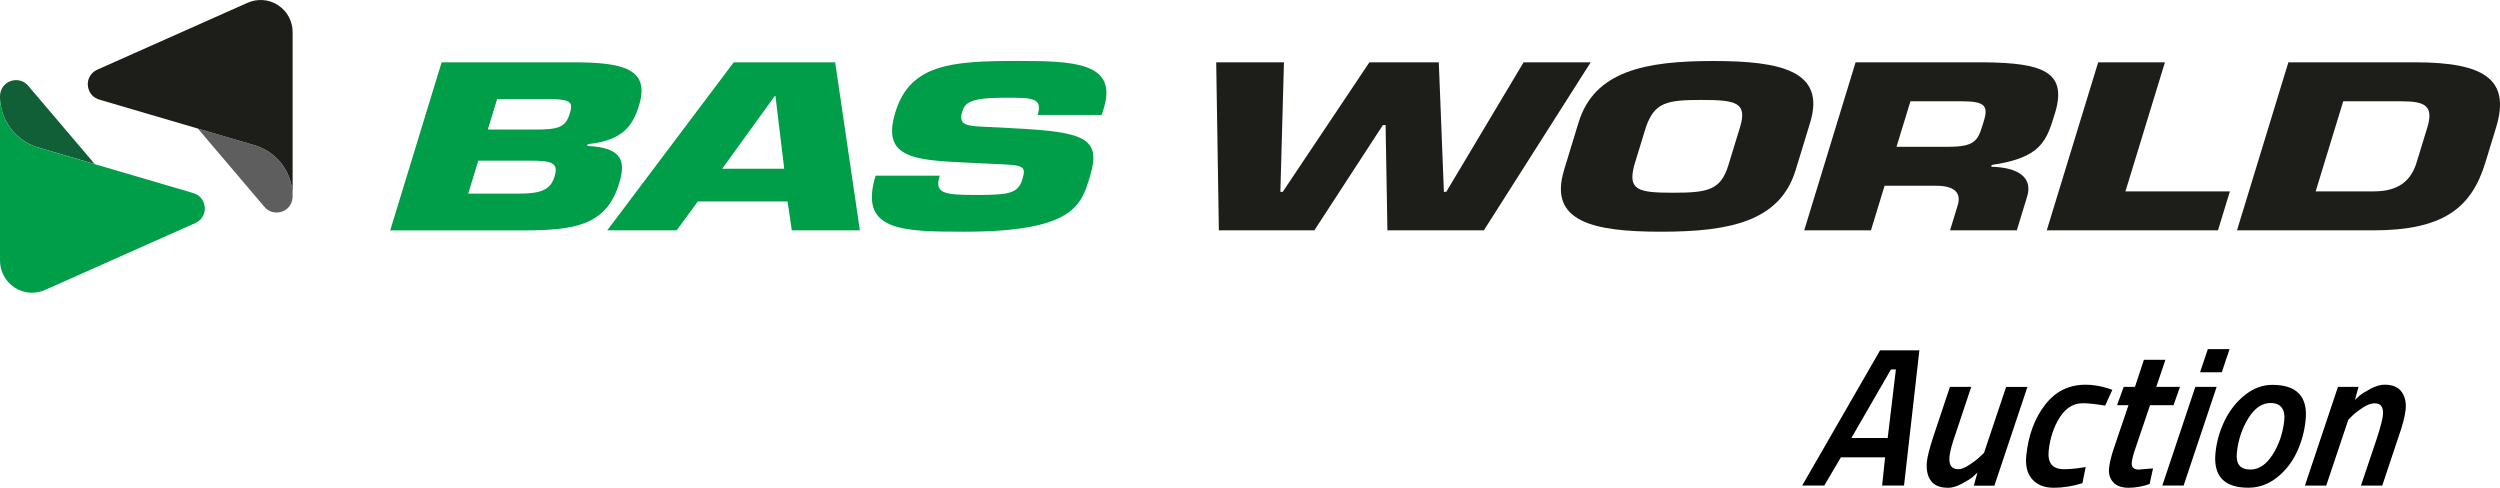 <?xml version="1.0" encoding="UTF-8"?>
<svg id="Layer_2" data-name="Layer 2" xmlns="http://www.w3.org/2000/svg" viewBox="0 0 592.56 115.61">
    <defs>
        <style>
            .cls-1 {
            fill: #115f37;
            }

            .cls-2 {
            fill: #1d1d1a;
            }

            .cls-3 {
            fill: #5e5e5e;
            }

            .cls-4 {
            fill: #009e48;
            }
        </style>
    </defs>
    <g id="Layer_1-2">
        <g>
            <g>
                <g>
                    <polygon class="cls-2"
                             points="361.13 14.77 342.8 45.47 342.24 45.47 341.03 14.77 324.58 14.77 304.04 45.47 303.48 45.47 304.33 14.77 288.27 14.77 288.9 54.6 311.53 54.6 327.78 29.64 328.42 29.64 328.85 54.6 351.71 54.6 377.03 14.77 361.13 14.77"/>
                    <g>
                        <path class="cls-2"
                              d="M409.67,39.15l2.75-8.98c1.8-5.9-.95-6.48-9.17-6.48s-11.09.58-13.14,6.48l-2.75,8.98c-1.58,5.95.93,6.53,9.16,6.53s11.33-.58,13.15-6.53M370.71,40.32l3.44-11.26c3.75-12.27,15.86-14.6,31.92-14.6s26.73,2.34,22.98,14.6l-3.44,11.26c-3.75,12.27-15.86,14.6-31.91,14.6s-26.73-2.34-22.98-14.6"/>
                        <path class="cls-2"
                              d="M461.79,34.79c6.8,0,7.08-1.7,8.46-6.21,1.09-3.56.05-4.57-5.17-4.57h-12.26l-3.3,10.78h12.26ZM439.83,14.77h30.53c13.64.16,19.76,2.13,16.72,12.06-2.03,6.64-3.22,10.52-14.99,12.27l-.13.42c6.44.16,9.9,2.55,8.52,7.06l-2.45,8.02h-15.82l1.7-5.58c1.07-2.97-.21-4.99-4.96-4.99h-12.26l-3.23,10.57h-15.82l12.18-39.83Z"/>
                    </g>
                    <polygon class="cls-2"
                             points="497.32 14.77 485.13 54.6 525.71 54.6 528.54 45.36 503.78 45.36 513.14 14.77 497.32 14.77"/>
                    <path class="cls-2"
                          d="M548.87,45.36h13.84c5.85,0,8.78-2.6,10.07-6.8l2.55-8.34c1.58-5.15-.55-6.21-6.09-6.21h-13.84l-6.53,21.35ZM542.41,14.77h30.06c16.53,0,22.62,4.14,19.16,15.45l-2.55,8.34c-3.33,10.89-10.13,16.04-26.66,16.04h-32.2l12.18-39.83Z"/>
                </g>
                <g>
                    <path class="cls-4"
                          d="M104.68,14.77h31.16c11.79,0,18.29,1.49,15.63,10.2-1.54,5.05-4.05,8.34-12.15,9.19l-.13.43c8.67.37,9.08,3.93,7.55,8.92-2.99,9.77-10.2,11.1-22.77,11.1h-31.48l12.18-39.83ZM110.98,45.89h11.95c5.14,0,7.52-.8,8.51-4.04,1.01-3.29-.66-3.77-5.81-3.77h-12.26l-2.39,7.81ZM115.62,30.71h11.39c5.54,0,7.08-.64,8.05-3.82.73-2.39.45-3.29-3.94-3.4h-13.29l-2.21,7.22Z"/>
                    <path class="cls-4"
                          d="M165.4,47.75l-5.02,6.85h-16.45l29.98-39.83h24.05l5.85,39.83h-16.14l-.99-6.85h-21.28ZM183.81,22.74h-.16l-12.48,17.26h14.71l-2.08-17.26Z"/>
                    <path class="cls-4"
                          d="M239.93,30.39c17.3.85,21.2,2.33,18.4,11.47-2.01,6.58-3.6,13.06-29.7,13.06-15.11,0-25.09-.21-21.09-13.28h15.19c-1.27,4.14.82,4.57,8.57,4.57s9.98-.32,11.01-3.66c1.06-3.45.17-3.4-7.17-3.72l-3.43-.16c-14.42-.69-22.98-.64-19.49-12.06,3.49-11.41,13.29-12.16,28.79-12.16,12.97,0,24,.16,20.63,11.15l-.5,1.65h-15.19c1.25-4.09-1.28-4.09-7.61-4.09-8.54,0-9.61,1.17-10.29,3.4-.97,3.18,1.29,3.29,5.41,3.5l6.47.32Z"/>
                </g>
                <g>
                    <g>
                        <path class="cls-3"
                              d="M69.37,46.34c0,.75-.14,1.6-.61,2.31-1.14,1.76-3.5,2.26-5.26,1.12-.39-.25-.72-.61-.97-.91,0,0-6.93-8.16-11.56-13.6-2.31-2.72-4.05-4.77-4.06-4.78,4.44,1.3,8.92,2.62,12.84,3.77.33.1.65.19.97.29.99.33,1.97.78,2.88,1.38,3.61,2.35,5.62,6.22,5.75,10.22v.2Z"/>
                        <path class="cls-2"
                              d="M65.91,1.23c2.27,1.47,3.48,3.95,3.45,6.47v29.38s0,8.97,0,9.06c-.13-4-2.14-7.88-5.75-10.22-.92-.6-1.89-1.04-2.88-1.38-.32-.09-.64-.19-.97-.29-3.93-1.15-8.41-2.47-12.84-3.77-11.73-3.44-23.15-6.8-23.15-6.8-.41-.12-.84-.27-1.23-.52-1.76-1.14-2.26-3.5-1.12-5.26.46-.71,1.09-1.16,1.87-1.49L58.59.7c2.29-1.05,5.05-.95,7.32.52h0Z"/>
                    </g>
                    <g>
                        <path class="cls-1"
                              d="M0,23.03c0-.86.14-1.6.61-2.31,1.14-1.76,3.5-2.26,5.26-1.12.39.25.72.61.97.91,0,0,6.93,8.16,11.56,13.6,2.31,2.72,4.05,4.77,4.06,4.78-4.44-1.3-8.92-2.62-12.84-3.77-.33-.1-.65-.19-.97-.29-.99-.33-1.97-.78-2.88-1.38C2.14,31.11.13,27.24,0,23.24v-.2Z"/>
                        <path class="cls-4"
                              d="M3.46,68.15C1.19,66.67-.03,64.2,0,61.68v-29.38s0-8.97,0-9.06c.13,4,2.14,7.88,5.75,10.22.92.6,1.89,1.04,2.88,1.38.32.09.64.19.97.29,3.93,1.15,8.41,2.47,12.84,3.77,11.73,3.44,23.15,6.8,23.15,6.8.41.12.84.27,1.23.52,1.76,1.14,2.26,3.5,1.12,5.26-.46.71-.99,1.08-1.87,1.49l-35.3,15.71c-2.29,1.05-5.05.95-7.32-.52h0Z"/>
                    </g>
                </g>
            </g>
            <g>
                <path d="M446.11,115.09l.7-6.69h-10.48l-3.93,6.69h-5.24l18.47-32.06h9.31l-3.64,32.06h-5.2ZM448.2,87.57l-9.38,16.24h8.61l1.94-16.24h-1.17Z"/>
                <path d="M461.69,115.61c-1.9,0-3.26-.57-4.06-1.71-.8-1.14-1.1-2.66-.9-4.56.12-1.15.64-3.15,1.56-5.99l3.89-11.65h5.05l-3.76,11.28c-.8,2.25-1.26,3.98-1.39,5.2-.21,2.03.49,3.04,2.11,3.04.66,0,1.49-.32,2.49-.96,1-.64,1.85-1.29,2.54-1.94l1.04-.98,5.24-15.63h5.05l-7.83,23.4h-4.87l.84-3.09c-.28.28-.64.62-1.09,1.01s-1.29.92-2.53,1.59c-1.24.67-2.37,1.01-3.4,1.01Z"/>
                <path d="M494.29,91.18c1.78,0,3.59.3,5.43.89l.95.33-1.7,3.74c-2.21-.37-3.98-.56-5.32-.56-2.21,0-4.03,1.13-5.46,3.39-1.42,2.26-2.29,4.87-2.6,7.82-.31,2.95.89,4.42,3.61,4.42,1.34,0,2.77-.12,4.3-.38l.86-.14-.78,3.84c-2.29.72-4.55,1.08-6.78,1.08s-3.94-.67-5.12-2.01c-1.19-1.34-1.65-3.23-1.4-5.66.5-4.8,1.98-8.8,4.44-11.98,2.45-3.18,5.65-4.77,9.58-4.77Z"/>
                <path d="M505.28,109.57c-.12,1.16.43,1.73,1.64,1.73l3.4-.28-.81,3.7c-1.68.59-3.34.89-4.98.89s-2.86-.44-3.65-1.31c-.8-.87-1.13-1.99-.98-3.35s.55-3,1.22-4.94l3.38-9.97h-2.71l1.58-4.35h2.67l2.12-6.41h5.1l-2.17,6.41h5.62l-1.53,4.35h-5.57l-3.52,10.39c-.45,1.31-.71,2.36-.8,3.13Z"/>
                <path d="M512.52,115.09l7.83-23.4h5.05l-7.83,23.4h-5.05ZM521.47,88.23l1.84-5.48h5.15l-1.84,5.48h-5.15Z"/>
                <path d="M538.61,91.22c5.83,0,8.46,2.81,7.87,8.42-.28,2.68-.98,5.22-2.11,7.6-1.12,2.39-2.7,4.38-4.72,5.97-2.02,1.59-4.27,2.39-6.73,2.39-5.77,0-8.37-2.78-7.79-8.33.28-2.68,1.02-5.23,2.21-7.65,1.19-2.42,2.79-4.42,4.79-6.01,2.01-1.59,4.17-2.39,6.47-2.39ZM533.37,111.3c2.03,0,3.8-1.18,5.31-3.56,1.51-2.37,2.43-5.08,2.75-8.14.13-1.28-.07-2.28-.62-3s-1.43-1.08-2.65-1.08c-2,0-3.75,1.2-5.24,3.6-1.5,2.4-2.41,5.13-2.73,8.19-.28,2.65.78,3.98,3.19,3.98Z"/>
                <path d="M565.19,91.18c1.9,0,3.26.57,4.06,1.71s1.12,2.53.94,4.17c-.17,1.64-.72,3.77-1.65,6.39l-3.89,11.65h-5.05l3.8-11.28c.84-2.62,1.3-4.4,1.4-5.33.1-.94,0-1.65-.31-2.15-.31-.5-.86-.75-1.65-.75s-1.7.32-2.7.96c-1,.64-1.85,1.29-2.54,1.94l-.99.98-5.24,15.63h-5.05l7.83-23.4h4.87l-.84,3.09c.28-.28.64-.62,1.09-1.01.45-.39,1.29-.92,2.53-1.59,1.24-.67,2.38-1.01,3.4-1.01Z"/>
            </g>
        </g>
    </g>
</svg>